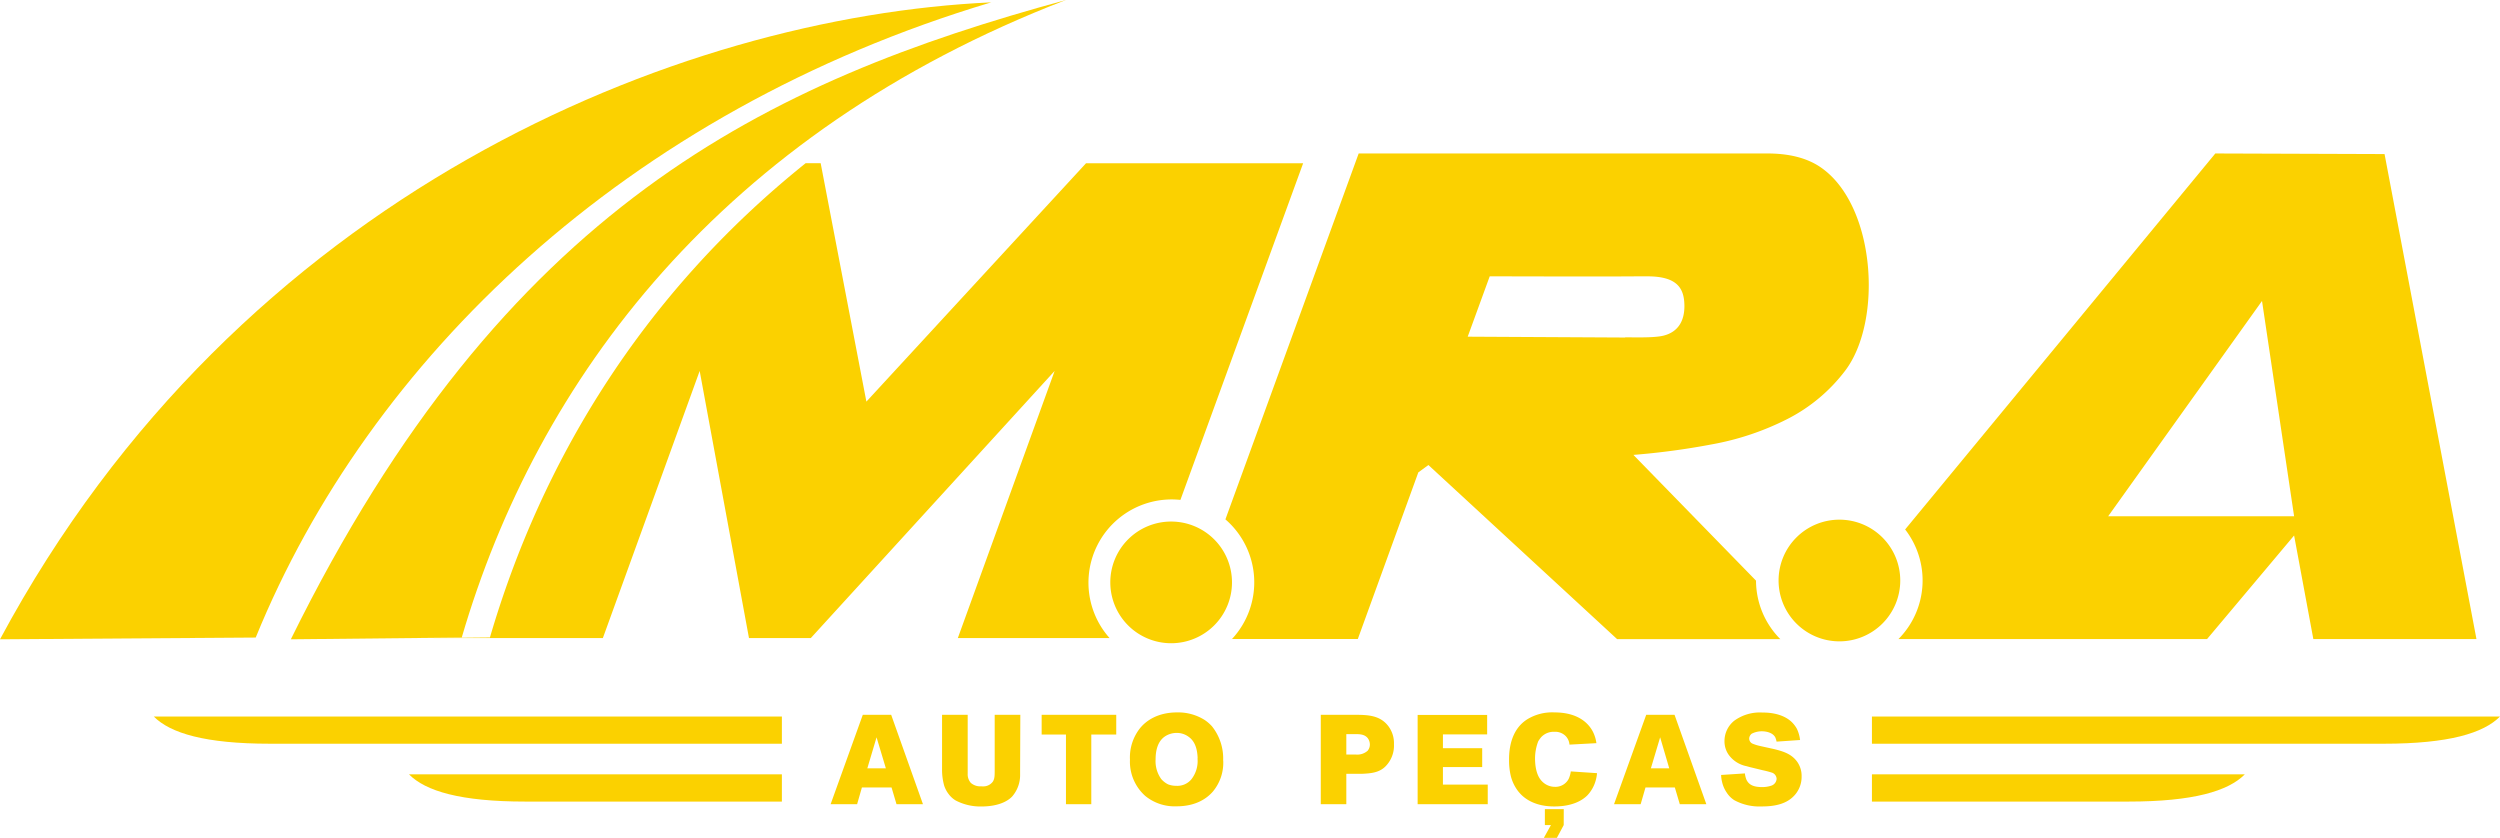 <svg xmlns="http://www.w3.org/2000/svg" viewBox="0 0 585.13 196.1"><defs><style>.cls-1,.cls-2{fill:#fbd100;}.cls-2{fill-rule:evenodd;}</style></defs><g id="Camada_2" data-name="Camada 2"><g id="Camada_1-2" data-name="Camada 1"><path class="cls-1" d="M276.28,117,305,38.22H254.18L202.78,94l-10.7-55.8h-3.52c-38.66,31-62,70.39-73.89,111l-13.83.14,0,0H141.1l22.66-62.52,11.54,62.52h14.47l57.07-62.52-22.66,62.52H259.7A19.48,19.48,0,0,1,276.28,117"/><path class="cls-1" d="M380.37,79l-36.85-.2,5.15-14.12c11.49,0,23,.08,34.46,0l2.27,0c7.21-.05,8.84,2.82,8.84,7,0,3.2-1.29,6-4.94,6.89-2.14.52-6.48.39-8.93.38m-92,70.61h29.43l14.16-39,2.36-1.72,44.17,40.75h38.2A19.45,19.45,0,0,1,411,135.9l-28.7-29.43A170.75,170.75,0,0,0,400.68,104a63.84,63.84,0,0,0,17.8-6,39.33,39.33,0,0,0,13.4-11.26c8.84-11.67,7.13-38.8-5.79-47.61q-4.71-3.21-12.44-3.21H318l-31.19,85.64a19.47,19.47,0,0,1,1.54,28Z"/><path class="cls-1" d="M529.43,70.44l7.51,50.4H493.41Zm50.19,79.14L558.11,36.06l-39.61-.14-72.6,88a19.47,19.47,0,0,1-1.56,25.65h72.23l20.37-24.24,4.5,24.24Z"/><path class="cls-1" d="M421.31,173.2a8.36,8.36,0,0,0-.74-2.61,6.83,6.83,0,0,0-1.28-1.66c-2.37-2.19-6-2.16-6.81-2.16a10.17,10.17,0,0,0-6.58,1.92,6.1,6.1,0,0,0-2.28,4.74,5.49,5.49,0,0,0,.94,3.17,6.76,6.76,0,0,0,4.24,2.73c.42.12.83.24,1.25.33l2.54.62a21.39,21.39,0,0,1,2.23.59,1.61,1.61,0,0,1,1,1.42,1.8,1.8,0,0,1-1.36,1.63,6.54,6.54,0,0,1-2,.3c-2.29,0-3.2-.68-3.71-1.75a5.3,5.3,0,0,1-.35-1.45l-5.57.36a7.61,7.61,0,0,0,.23,1.66,7.13,7.13,0,0,0,1.07,2.45,5.77,5.77,0,0,0,1.81,1.81,12.32,12.32,0,0,0,6.4,1.45c2.93,0,6.07-.5,8-3a6.43,6.43,0,0,0,1.33-4,5.73,5.73,0,0,0-1-3.41c-1.34-1.89-3.26-2.46-5.37-3l-3.35-.74a9.75,9.75,0,0,1-1.86-.59,1.33,1.33,0,0,1-.69-1.13,1.51,1.51,0,0,1,.6-1.16,5.22,5.22,0,0,1,2.37-.56c.23,0,2.37,0,3.14,1.42a5.18,5.18,0,0,1,.3,1Zm-30.62,6.63h-4.3l2.17-7.26Zm8.68,8.39-7.44-20.92H385.3l-7.53,20.92H384l1.13-3.91H392l1.16,3.91ZM366,189.38h-4.42v3.73H363l-1.66,3h3.05l1.6-3Zm7.64-15.44a8.35,8.35,0,0,0-.74-2.52c-1.06-2.19-3.61-4.68-9.09-4.68a11.16,11.16,0,0,0-6.38,1.63,8.2,8.2,0,0,0-1.54,1.27c-2.78,2.93-2.69,7.29-2.69,8.33a15.65,15.65,0,0,0,.41,3.67,9.7,9.7,0,0,0,1.19,2.79c2.63,4.24,7.61,4.32,9,4.32,4.09,0,6.46-1.33,7.73-2.6a8.32,8.32,0,0,0,2.05-3.89,7.17,7.17,0,0,0,.2-1.3l-6.13-.41a6.42,6.42,0,0,1-.48,1.71,3.48,3.48,0,0,1-3.26,1.9,4.14,4.14,0,0,1-2.63-.95c-1.1-.89-1.93-2.46-2-5.48a11.29,11.29,0,0,1,.74-4.21,7,7,0,0,1,.71-1,4,4,0,0,1,3.12-1.24,3.41,3.41,0,0,1,2.6,1,3.23,3.23,0,0,1,.89,2Zm-25.43,14.28v-4.59H337.72v-4.09h9.19v-4.42h-9.19v-3.23h10.35v-4.56H331.8v20.89Zm-33.1-11.62v-4.77h1.63c1.12,0,2.52-.12,3.37.92a2.54,2.54,0,0,1,.51,1.48,2.26,2.26,0,0,1-.53,1.49,3.66,3.66,0,0,1-2.79.88Zm0,11.62v-7.11h3.67c2-.09,4-.24,5.48-1.72a6.91,6.91,0,0,0,2-5.19,6.66,6.66,0,0,0-1.28-4.2c-1.89-2.52-4.62-2.67-7.46-2.7h-8.39v20.92Zm-34.83-10.73a6.93,6.93,0,0,1-1.42,4.89,4.25,4.25,0,0,1-3.56,1.54,5.16,5.16,0,0,1-1.93-.35,5.39,5.39,0,0,1-1.57-1.22,7.15,7.15,0,0,1-1.33-4.62c0-2,.45-4.21,2.22-5.39a5,5,0,0,1,2.73-.8,4.59,4.59,0,0,1,2.67.83C279.27,173.17,280.22,174.56,280.31,177.49Zm6,.51a12.05,12.05,0,0,0-2.61-8,9.21,9.21,0,0,0-1.72-1.49,11.61,11.61,0,0,0-6.43-1.77c-4.74,0-7.35,2.1-8.6,3.58a11,11,0,0,0-2.45,7.47,10.75,10.75,0,0,0,3.58,8.5,10.87,10.87,0,0,0,7.32,2.43c4.65,0,7.2-1.95,8.51-3.46A10.54,10.54,0,0,0,286.3,178Zm-30.86,10.22v-16.3h5.84V167.3H243.8v4.62h5.69v16.3ZM238.81,167.3h-6v12.77c0,1.54,0,2.16-.42,2.85a2.75,2.75,0,0,1-1.92,1.12,4.08,4.08,0,0,1-.81,0,3.32,3.32,0,0,1-2.43-.8,3,3,0,0,1-.74-2.1c0-.57,0-1.13,0-1.69V167.3h-6v12.77a13.81,13.81,0,0,0,.5,3.82,6.68,6.68,0,0,0,1.07,2,5.67,5.67,0,0,0,1.6,1.45,12.43,12.43,0,0,0,6,1.42c3.8,0,6.08-1.12,7.24-2.34a7.65,7.65,0,0,0,1.86-5.15c0-.42,0-.8,0-1.22Zm-31.47,12.53H203l2.16-7.26Zm8.68,8.39-7.44-20.92h-6.64l-7.53,20.92h6.2l1.12-3.91h6.94l1.16,3.91Z"/><path class="cls-2" d="M36,167.7H183v6.37H63.2c-15.19,0-23.34-2.46-27.21-6.37"/><path class="cls-2" d="M95.73,181.24H183v6.37H122.94c-15.2,0-23.35-2.46-27.21-6.37"/><path class="cls-2" d="M585.13,167.7h-147v6.37H557.92c15.19,0,23.35-2.46,27.21-6.37"/><path class="cls-2" d="M525.4,181.24H438.13v6.37h60.05c15.2,0,23.35-2.46,27.22-6.37"/><path class="cls-2" d="M274.11,122.07a14.24,14.24,0,1,1-14.24,14.24,14.23,14.23,0,0,1,14.24-14.24"/><path class="cls-2" d="M430.51,121.63a14.24,14.24,0,1,1-14.23,14.23,14.23,14.23,0,0,1,14.23-14.23"/><path class="cls-2" d="M249.47,0c-80.76,31.16-123.8,88.9-141.4,149.22l-40,.41C118,48.38,179.3,19.15,249.47,0"/><path class="cls-2" d="M232,.55C146.29,26.18,86.31,84.32,59.85,149.22L0,149.63C56,45.33,158.54,3.93,232,.55"/></g></g></svg>